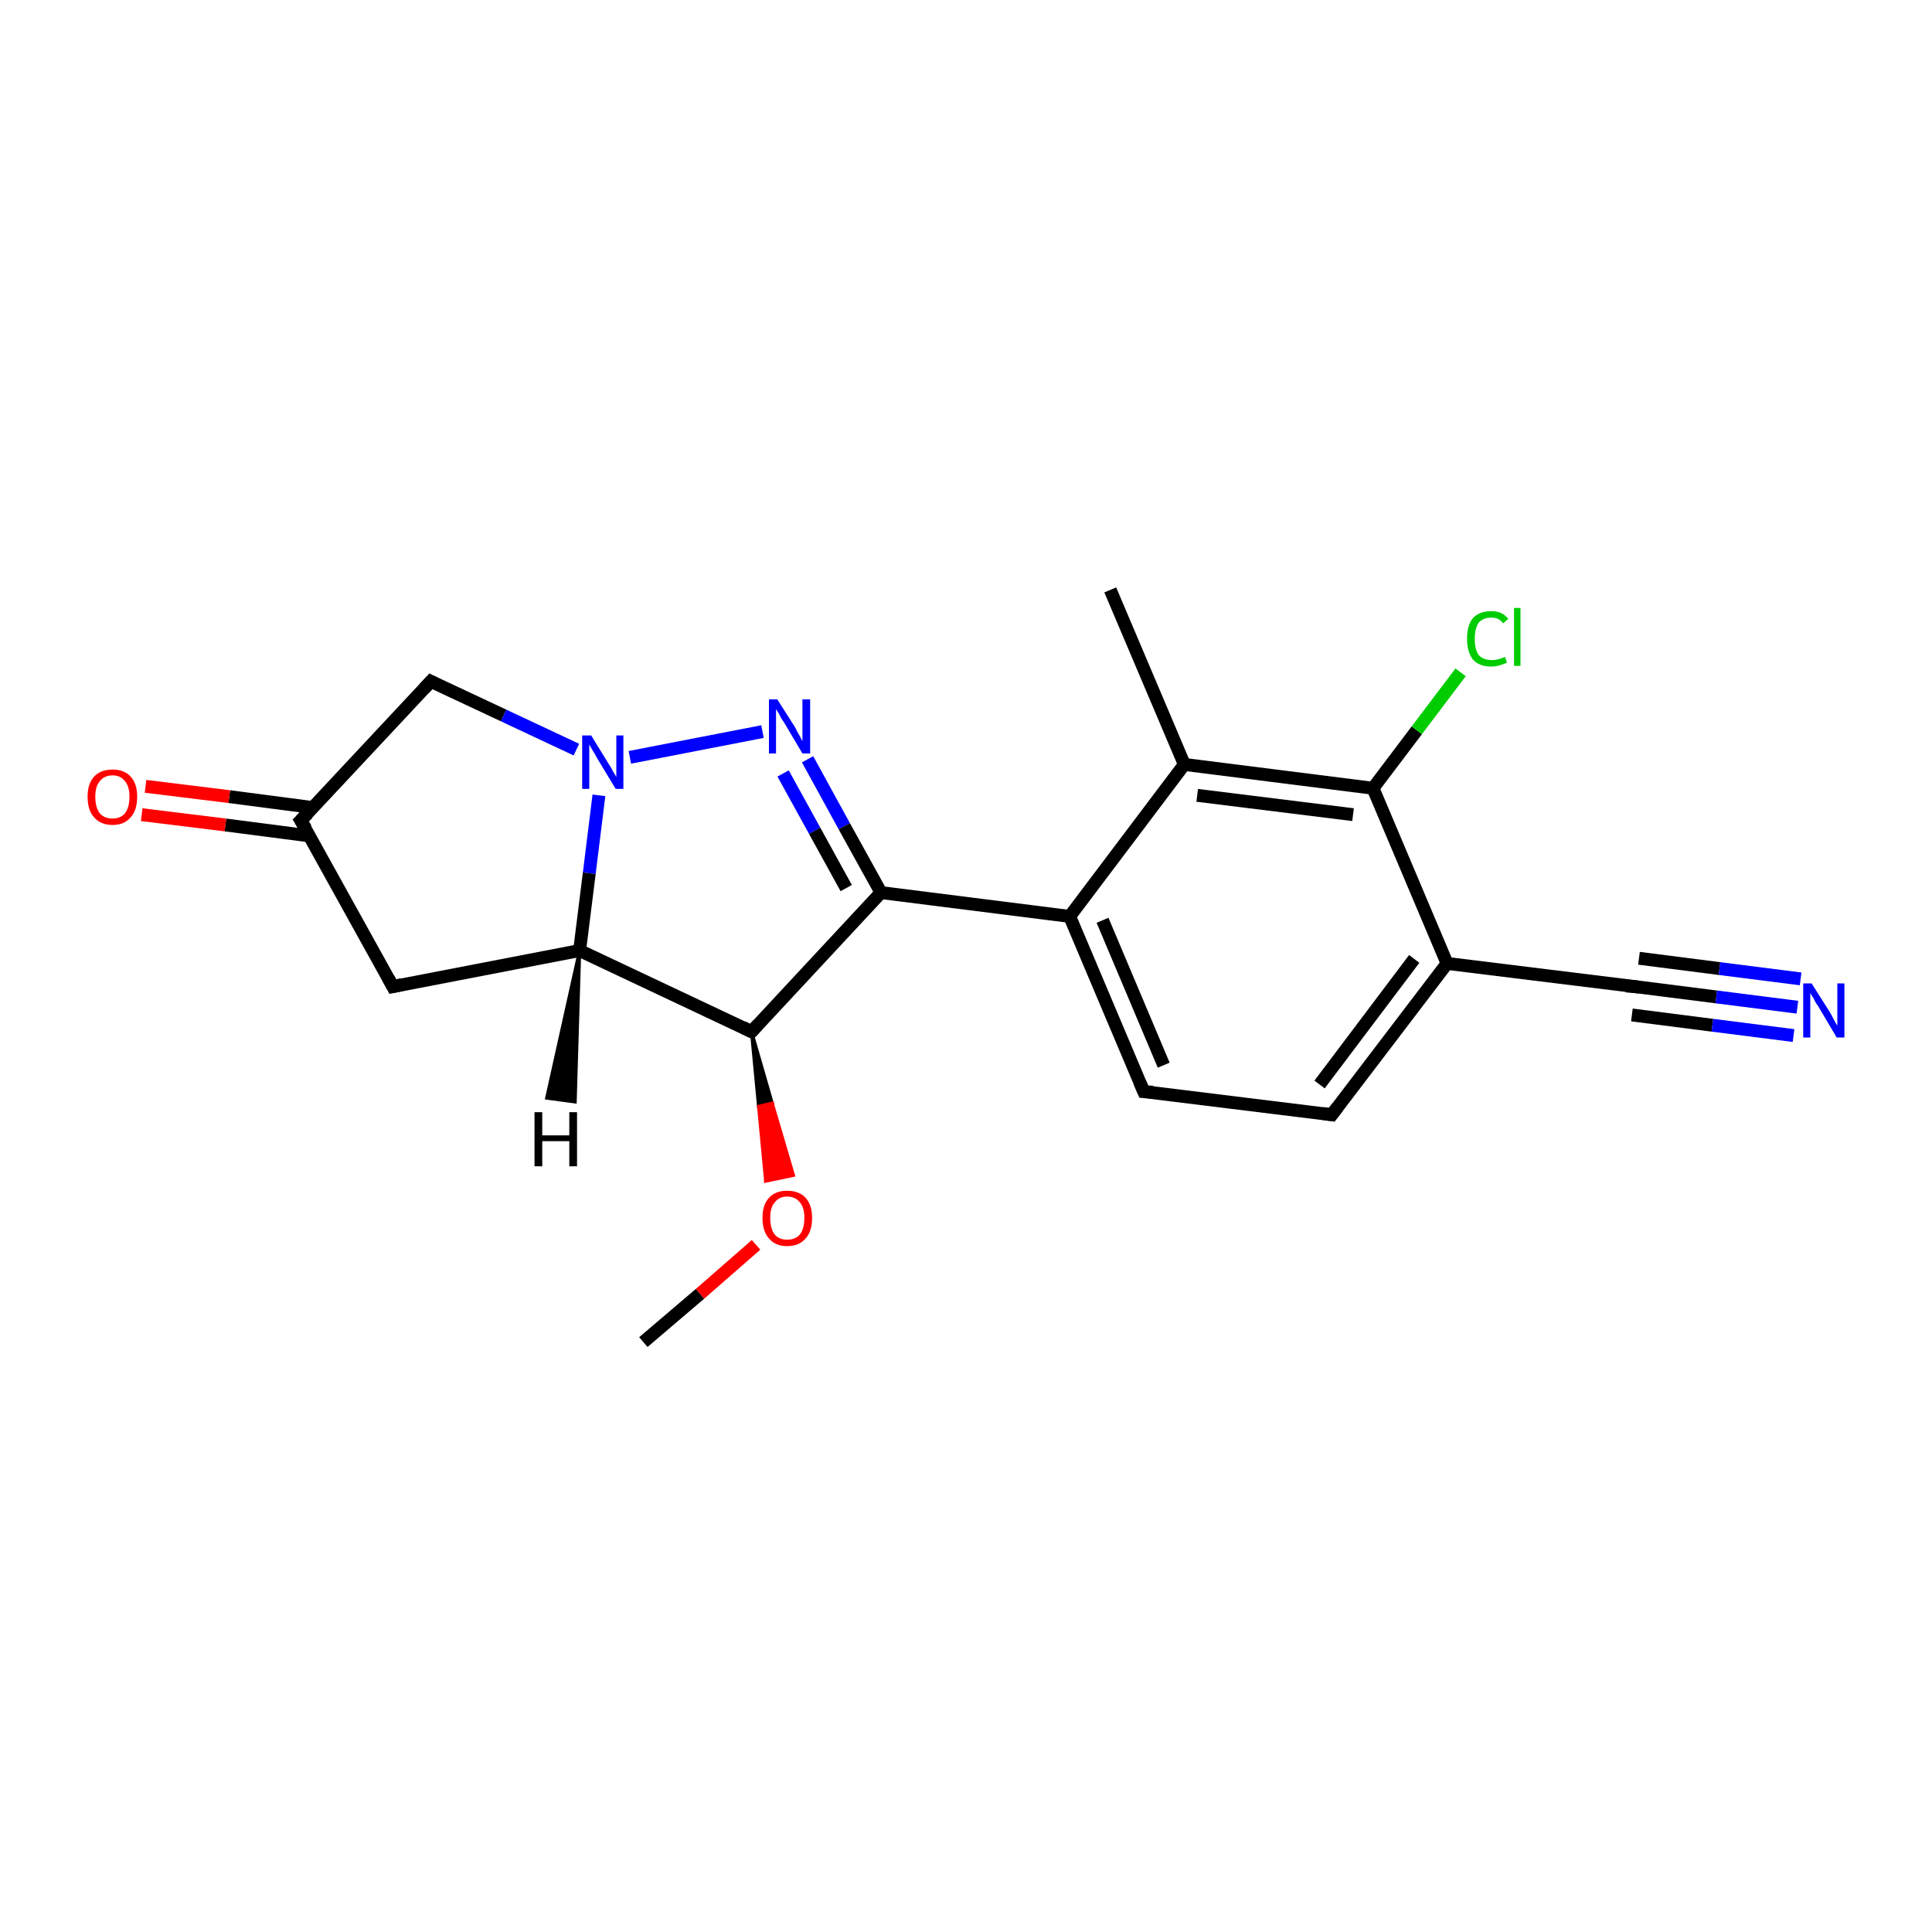 <?xml version='1.0' encoding='iso-8859-1'?>
<svg version='1.1' baseProfile='full'
              xmlns='http://www.w3.org/2000/svg'
                      xmlns:rdkit='http://www.rdkit.org/xml'
                      xmlns:xlink='http://www.w3.org/1999/xlink'
                  xml:space='preserve'
width='300px' height='300px' viewBox='0 0 300 300'>
<!-- END OF HEADER -->
<rect style='opacity:1.0;fill:#FFFFFF;stroke:none' width='300.0' height='300.0' x='0.0' y='0.0'> </rect>
<path class='bond-0 atom-0 atom-1' d='M 99.9,208.4 L 108.7,200.9' style='fill:none;fill-rule:evenodd;stroke:#000000;stroke-width:2.0px;stroke-linecap:butt;stroke-linejoin:miter;stroke-opacity:1' />
<path class='bond-0 atom-0 atom-1' d='M 108.7,200.9 L 117.4,193.3' style='fill:none;fill-rule:evenodd;stroke:#FF0000;stroke-width:2.0px;stroke-linecap:butt;stroke-linejoin:miter;stroke-opacity:1' />
<path class='bond-1 atom-2 atom-1' d='M 116.7,160.2 L 119.9,171.3 L 117.8,171.8 Z' style='fill:#000000;fill-rule:evenodd;fill-opacity:1;stroke:#000000;stroke-width:0.5px;stroke-linecap:butt;stroke-linejoin:miter;stroke-opacity:1;' />
<path class='bond-1 atom-2 atom-1' d='M 119.9,171.3 L 118.9,183.4 L 123.2,182.5 Z' style='fill:#FF0000;fill-rule:evenodd;fill-opacity:1;stroke:#FF0000;stroke-width:0.5px;stroke-linecap:butt;stroke-linejoin:miter;stroke-opacity:1;' />
<path class='bond-1 atom-2 atom-1' d='M 119.9,171.3 L 117.8,171.8 L 118.9,183.4 Z' style='fill:#FF0000;fill-rule:evenodd;fill-opacity:1;stroke:#FF0000;stroke-width:0.5px;stroke-linecap:butt;stroke-linejoin:miter;stroke-opacity:1;' />
<path class='bond-2 atom-2 atom-3' d='M 116.7,160.2 L 90.0,147.6' style='fill:none;fill-rule:evenodd;stroke:#000000;stroke-width:2.0px;stroke-linecap:butt;stroke-linejoin:miter;stroke-opacity:1' />
<path class='bond-3 atom-3 atom-4' d='M 90.0,147.6 L 61.0,153.2' style='fill:none;fill-rule:evenodd;stroke:#000000;stroke-width:2.0px;stroke-linecap:butt;stroke-linejoin:miter;stroke-opacity:1' />
<path class='bond-4 atom-4 atom-5' d='M 61.0,153.2 L 46.7,127.4' style='fill:none;fill-rule:evenodd;stroke:#000000;stroke-width:2.0px;stroke-linecap:butt;stroke-linejoin:miter;stroke-opacity:1' />
<path class='bond-5 atom-5 atom-6' d='M 48.6,125.4 L 35.6,123.7' style='fill:none;fill-rule:evenodd;stroke:#000000;stroke-width:2.0px;stroke-linecap:butt;stroke-linejoin:miter;stroke-opacity:1' />
<path class='bond-5 atom-5 atom-6' d='M 35.6,123.7 L 22.6,122.1' style='fill:none;fill-rule:evenodd;stroke:#FF0000;stroke-width:2.0px;stroke-linecap:butt;stroke-linejoin:miter;stroke-opacity:1' />
<path class='bond-5 atom-5 atom-6' d='M 48.1,129.8 L 35.0,128.1' style='fill:none;fill-rule:evenodd;stroke:#000000;stroke-width:2.0px;stroke-linecap:butt;stroke-linejoin:miter;stroke-opacity:1' />
<path class='bond-5 atom-5 atom-6' d='M 35.0,128.1 L 22.0,126.5' style='fill:none;fill-rule:evenodd;stroke:#FF0000;stroke-width:2.0px;stroke-linecap:butt;stroke-linejoin:miter;stroke-opacity:1' />
<path class='bond-6 atom-5 atom-7' d='M 46.7,127.4 L 66.9,105.8' style='fill:none;fill-rule:evenodd;stroke:#000000;stroke-width:2.0px;stroke-linecap:butt;stroke-linejoin:miter;stroke-opacity:1' />
<path class='bond-7 atom-7 atom-8' d='M 66.9,105.8 L 78.2,111.1' style='fill:none;fill-rule:evenodd;stroke:#000000;stroke-width:2.0px;stroke-linecap:butt;stroke-linejoin:miter;stroke-opacity:1' />
<path class='bond-7 atom-7 atom-8' d='M 78.2,111.1 L 89.5,116.4' style='fill:none;fill-rule:evenodd;stroke:#0000FF;stroke-width:2.0px;stroke-linecap:butt;stroke-linejoin:miter;stroke-opacity:1' />
<path class='bond-8 atom-8 atom-9' d='M 97.8,117.6 L 118.4,113.6' style='fill:none;fill-rule:evenodd;stroke:#0000FF;stroke-width:2.0px;stroke-linecap:butt;stroke-linejoin:miter;stroke-opacity:1' />
<path class='bond-9 atom-9 atom-10' d='M 125.4,117.9 L 131.1,128.3' style='fill:none;fill-rule:evenodd;stroke:#0000FF;stroke-width:2.0px;stroke-linecap:butt;stroke-linejoin:miter;stroke-opacity:1' />
<path class='bond-9 atom-9 atom-10' d='M 131.1,128.3 L 136.8,138.6' style='fill:none;fill-rule:evenodd;stroke:#000000;stroke-width:2.0px;stroke-linecap:butt;stroke-linejoin:miter;stroke-opacity:1' />
<path class='bond-9 atom-9 atom-10' d='M 121.6,120.1 L 126.5,129.0' style='fill:none;fill-rule:evenodd;stroke:#0000FF;stroke-width:2.0px;stroke-linecap:butt;stroke-linejoin:miter;stroke-opacity:1' />
<path class='bond-9 atom-9 atom-10' d='M 126.5,129.0 L 131.4,137.9' style='fill:none;fill-rule:evenodd;stroke:#000000;stroke-width:2.0px;stroke-linecap:butt;stroke-linejoin:miter;stroke-opacity:1' />
<path class='bond-10 atom-10 atom-11' d='M 136.8,138.6 L 166.1,142.3' style='fill:none;fill-rule:evenodd;stroke:#000000;stroke-width:2.0px;stroke-linecap:butt;stroke-linejoin:miter;stroke-opacity:1' />
<path class='bond-11 atom-11 atom-12' d='M 166.1,142.3 L 177.6,169.5' style='fill:none;fill-rule:evenodd;stroke:#000000;stroke-width:2.0px;stroke-linecap:butt;stroke-linejoin:miter;stroke-opacity:1' />
<path class='bond-11 atom-11 atom-12' d='M 171.2,142.9 L 180.7,165.4' style='fill:none;fill-rule:evenodd;stroke:#000000;stroke-width:2.0px;stroke-linecap:butt;stroke-linejoin:miter;stroke-opacity:1' />
<path class='bond-12 atom-12 atom-13' d='M 177.6,169.5 L 206.8,173.1' style='fill:none;fill-rule:evenodd;stroke:#000000;stroke-width:2.0px;stroke-linecap:butt;stroke-linejoin:miter;stroke-opacity:1' />
<path class='bond-13 atom-13 atom-14' d='M 206.8,173.1 L 224.7,149.6' style='fill:none;fill-rule:evenodd;stroke:#000000;stroke-width:2.0px;stroke-linecap:butt;stroke-linejoin:miter;stroke-opacity:1' />
<path class='bond-13 atom-13 atom-14' d='M 204.9,168.4 L 219.6,148.9' style='fill:none;fill-rule:evenodd;stroke:#000000;stroke-width:2.0px;stroke-linecap:butt;stroke-linejoin:miter;stroke-opacity:1' />
<path class='bond-14 atom-14 atom-15' d='M 224.7,149.6 L 253.9,153.2' style='fill:none;fill-rule:evenodd;stroke:#000000;stroke-width:2.0px;stroke-linecap:butt;stroke-linejoin:miter;stroke-opacity:1' />
<path class='bond-15 atom-15 atom-16' d='M 253.9,153.2 L 266.5,154.8' style='fill:none;fill-rule:evenodd;stroke:#000000;stroke-width:2.0px;stroke-linecap:butt;stroke-linejoin:miter;stroke-opacity:1' />
<path class='bond-15 atom-15 atom-16' d='M 266.5,154.8 L 279.1,156.4' style='fill:none;fill-rule:evenodd;stroke:#0000FF;stroke-width:2.0px;stroke-linecap:butt;stroke-linejoin:miter;stroke-opacity:1' />
<path class='bond-15 atom-15 atom-16' d='M 254.5,148.8 L 267.0,150.4' style='fill:none;fill-rule:evenodd;stroke:#000000;stroke-width:2.0px;stroke-linecap:butt;stroke-linejoin:miter;stroke-opacity:1' />
<path class='bond-15 atom-15 atom-16' d='M 267.0,150.4 L 279.6,152.0' style='fill:none;fill-rule:evenodd;stroke:#0000FF;stroke-width:2.0px;stroke-linecap:butt;stroke-linejoin:miter;stroke-opacity:1' />
<path class='bond-15 atom-15 atom-16' d='M 253.4,157.6 L 265.9,159.2' style='fill:none;fill-rule:evenodd;stroke:#000000;stroke-width:2.0px;stroke-linecap:butt;stroke-linejoin:miter;stroke-opacity:1' />
<path class='bond-15 atom-15 atom-16' d='M 265.9,159.2 L 278.5,160.8' style='fill:none;fill-rule:evenodd;stroke:#0000FF;stroke-width:2.0px;stroke-linecap:butt;stroke-linejoin:miter;stroke-opacity:1' />
<path class='bond-16 atom-14 atom-17' d='M 224.7,149.6 L 213.2,122.4' style='fill:none;fill-rule:evenodd;stroke:#000000;stroke-width:2.0px;stroke-linecap:butt;stroke-linejoin:miter;stroke-opacity:1' />
<path class='bond-17 atom-17 atom-18' d='M 213.2,122.4 L 220.0,113.4' style='fill:none;fill-rule:evenodd;stroke:#000000;stroke-width:2.0px;stroke-linecap:butt;stroke-linejoin:miter;stroke-opacity:1' />
<path class='bond-17 atom-17 atom-18' d='M 220.0,113.4 L 226.8,104.4' style='fill:none;fill-rule:evenodd;stroke:#00CC00;stroke-width:2.0px;stroke-linecap:butt;stroke-linejoin:miter;stroke-opacity:1' />
<path class='bond-18 atom-17 atom-19' d='M 213.2,122.4 L 183.9,118.7' style='fill:none;fill-rule:evenodd;stroke:#000000;stroke-width:2.0px;stroke-linecap:butt;stroke-linejoin:miter;stroke-opacity:1' />
<path class='bond-18 atom-17 atom-19' d='M 210.1,126.5 L 185.9,123.5' style='fill:none;fill-rule:evenodd;stroke:#000000;stroke-width:2.0px;stroke-linecap:butt;stroke-linejoin:miter;stroke-opacity:1' />
<path class='bond-19 atom-19 atom-20' d='M 183.9,118.7 L 172.4,91.6' style='fill:none;fill-rule:evenodd;stroke:#000000;stroke-width:2.0px;stroke-linecap:butt;stroke-linejoin:miter;stroke-opacity:1' />
<path class='bond-20 atom-10 atom-2' d='M 136.8,138.6 L 116.7,160.2' style='fill:none;fill-rule:evenodd;stroke:#000000;stroke-width:2.0px;stroke-linecap:butt;stroke-linejoin:miter;stroke-opacity:1' />
<path class='bond-21 atom-19 atom-11' d='M 183.9,118.7 L 166.1,142.3' style='fill:none;fill-rule:evenodd;stroke:#000000;stroke-width:2.0px;stroke-linecap:butt;stroke-linejoin:miter;stroke-opacity:1' />
<path class='bond-22 atom-8 atom-3' d='M 93.0,123.5 L 91.5,135.6' style='fill:none;fill-rule:evenodd;stroke:#0000FF;stroke-width:2.0px;stroke-linecap:butt;stroke-linejoin:miter;stroke-opacity:1' />
<path class='bond-22 atom-8 atom-3' d='M 91.5,135.6 L 90.0,147.6' style='fill:none;fill-rule:evenodd;stroke:#000000;stroke-width:2.0px;stroke-linecap:butt;stroke-linejoin:miter;stroke-opacity:1' />
<path class='bond-23 atom-3 atom-21' d='M 90.0,147.6 L 89.3,171.1 L 84.9,170.5 Z' style='fill:#000000;fill-rule:evenodd;fill-opacity:1;stroke:#000000;stroke-width:0.5px;stroke-linecap:butt;stroke-linejoin:miter;stroke-opacity:1;' />
<path d='M 115.3,159.5 L 116.7,160.2 L 117.7,159.1' style='fill:none;stroke:#000000;stroke-width:2.0px;stroke-linecap:butt;stroke-linejoin:miter;stroke-opacity:1;' />
<path d='M 62.4,152.9 L 61.0,153.2 L 60.3,151.9' style='fill:none;stroke:#000000;stroke-width:2.0px;stroke-linecap:butt;stroke-linejoin:miter;stroke-opacity:1;' />
<path d='M 47.5,128.7 L 46.7,127.4 L 47.8,126.3' style='fill:none;stroke:#000000;stroke-width:2.0px;stroke-linecap:butt;stroke-linejoin:miter;stroke-opacity:1;' />
<path d='M 65.9,106.9 L 66.9,105.8 L 67.5,106.1' style='fill:none;stroke:#000000;stroke-width:2.0px;stroke-linecap:butt;stroke-linejoin:miter;stroke-opacity:1;' />
<path d='M 177.0,168.1 L 177.6,169.5 L 179.0,169.6' style='fill:none;stroke:#000000;stroke-width:2.0px;stroke-linecap:butt;stroke-linejoin:miter;stroke-opacity:1;' />
<path d='M 205.4,172.9 L 206.8,173.1 L 207.7,171.9' style='fill:none;stroke:#000000;stroke-width:2.0px;stroke-linecap:butt;stroke-linejoin:miter;stroke-opacity:1;' />
<path d='M 252.5,153.1 L 253.9,153.2 L 254.6,153.3' style='fill:none;stroke:#000000;stroke-width:2.0px;stroke-linecap:butt;stroke-linejoin:miter;stroke-opacity:1;' />
<path class='atom-1' d='M 118.4 189.1
Q 118.4 187.1, 119.4 186.0
Q 120.4 184.9, 122.2 184.9
Q 124.1 184.9, 125.1 186.0
Q 126.1 187.1, 126.1 189.1
Q 126.1 191.2, 125.1 192.3
Q 124.1 193.5, 122.2 193.5
Q 120.4 193.5, 119.4 192.3
Q 118.4 191.2, 118.4 189.1
M 122.2 192.5
Q 123.5 192.5, 124.2 191.7
Q 124.9 190.8, 124.9 189.1
Q 124.9 187.5, 124.2 186.7
Q 123.5 185.8, 122.2 185.8
Q 121.0 185.8, 120.3 186.7
Q 119.6 187.5, 119.6 189.1
Q 119.6 190.8, 120.3 191.7
Q 121.0 192.5, 122.2 192.5
' fill='#FF0000'/>
<path class='atom-6' d='M 13.6 123.7
Q 13.6 121.7, 14.6 120.6
Q 15.6 119.5, 17.5 119.5
Q 19.3 119.5, 20.3 120.6
Q 21.3 121.7, 21.3 123.7
Q 21.3 125.8, 20.3 126.9
Q 19.3 128.1, 17.5 128.1
Q 15.6 128.1, 14.6 126.9
Q 13.6 125.8, 13.6 123.7
M 17.5 127.1
Q 18.7 127.1, 19.4 126.3
Q 20.1 125.4, 20.1 123.7
Q 20.1 122.1, 19.4 121.3
Q 18.7 120.4, 17.5 120.4
Q 16.2 120.4, 15.5 121.3
Q 14.8 122.1, 14.8 123.7
Q 14.8 125.4, 15.5 126.3
Q 16.2 127.1, 17.5 127.1
' fill='#FF0000'/>
<path class='atom-8' d='M 91.8 114.2
L 94.5 118.6
Q 94.8 119.0, 95.2 119.8
Q 95.7 120.6, 95.7 120.7
L 95.7 114.2
L 96.8 114.2
L 96.8 122.5
L 95.6 122.5
L 92.7 117.7
Q 92.4 117.1, 92.0 116.5
Q 91.6 115.8, 91.5 115.6
L 91.5 122.5
L 90.4 122.5
L 90.4 114.2
L 91.8 114.2
' fill='#0000FF'/>
<path class='atom-9' d='M 120.7 108.6
L 123.5 113.0
Q 123.7 113.5, 124.2 114.3
Q 124.6 115.1, 124.6 115.1
L 124.6 108.6
L 125.8 108.6
L 125.8 117.0
L 124.6 117.0
L 121.7 112.1
Q 121.3 111.6, 121.0 110.9
Q 120.6 110.3, 120.5 110.1
L 120.5 117.0
L 119.4 117.0
L 119.4 108.6
L 120.7 108.6
' fill='#0000FF'/>
<path class='atom-16' d='M 281.3 152.7
L 284.1 157.1
Q 284.4 157.6, 284.8 158.4
Q 285.2 159.2, 285.3 159.2
L 285.3 152.7
L 286.4 152.7
L 286.4 161.1
L 285.2 161.1
L 282.3 156.2
Q 281.9 155.7, 281.6 155.0
Q 281.2 154.4, 281.1 154.2
L 281.1 161.1
L 280.0 161.1
L 280.0 152.7
L 281.3 152.7
' fill='#0000FF'/>
<path class='atom-18' d='M 227.8 99.2
Q 227.8 97.1, 228.7 96.0
Q 229.7 94.9, 231.6 94.9
Q 233.3 94.9, 234.2 96.1
L 233.4 96.8
Q 232.8 95.9, 231.6 95.9
Q 230.3 95.9, 229.6 96.7
Q 229.0 97.6, 229.0 99.2
Q 229.0 100.8, 229.6 101.7
Q 230.3 102.5, 231.7 102.5
Q 232.6 102.5, 233.7 102.0
L 234.0 102.9
Q 233.6 103.1, 232.9 103.3
Q 232.3 103.5, 231.5 103.5
Q 229.7 103.5, 228.7 102.4
Q 227.8 101.2, 227.8 99.2
' fill='#00CC00'/>
<path class='atom-18' d='M 235.1 94.4
L 236.1 94.4
L 236.1 103.4
L 235.1 103.4
L 235.1 94.4
' fill='#00CC00'/>
<path class='atom-21' d='M 83.0 172.7
L 84.2 172.7
L 84.2 176.3
L 88.4 176.3
L 88.4 172.7
L 89.6 172.7
L 89.6 181.1
L 88.4 181.1
L 88.4 177.2
L 84.2 177.2
L 84.2 181.1
L 83.0 181.1
L 83.0 172.7
' fill='#000000'/>
</svg>
